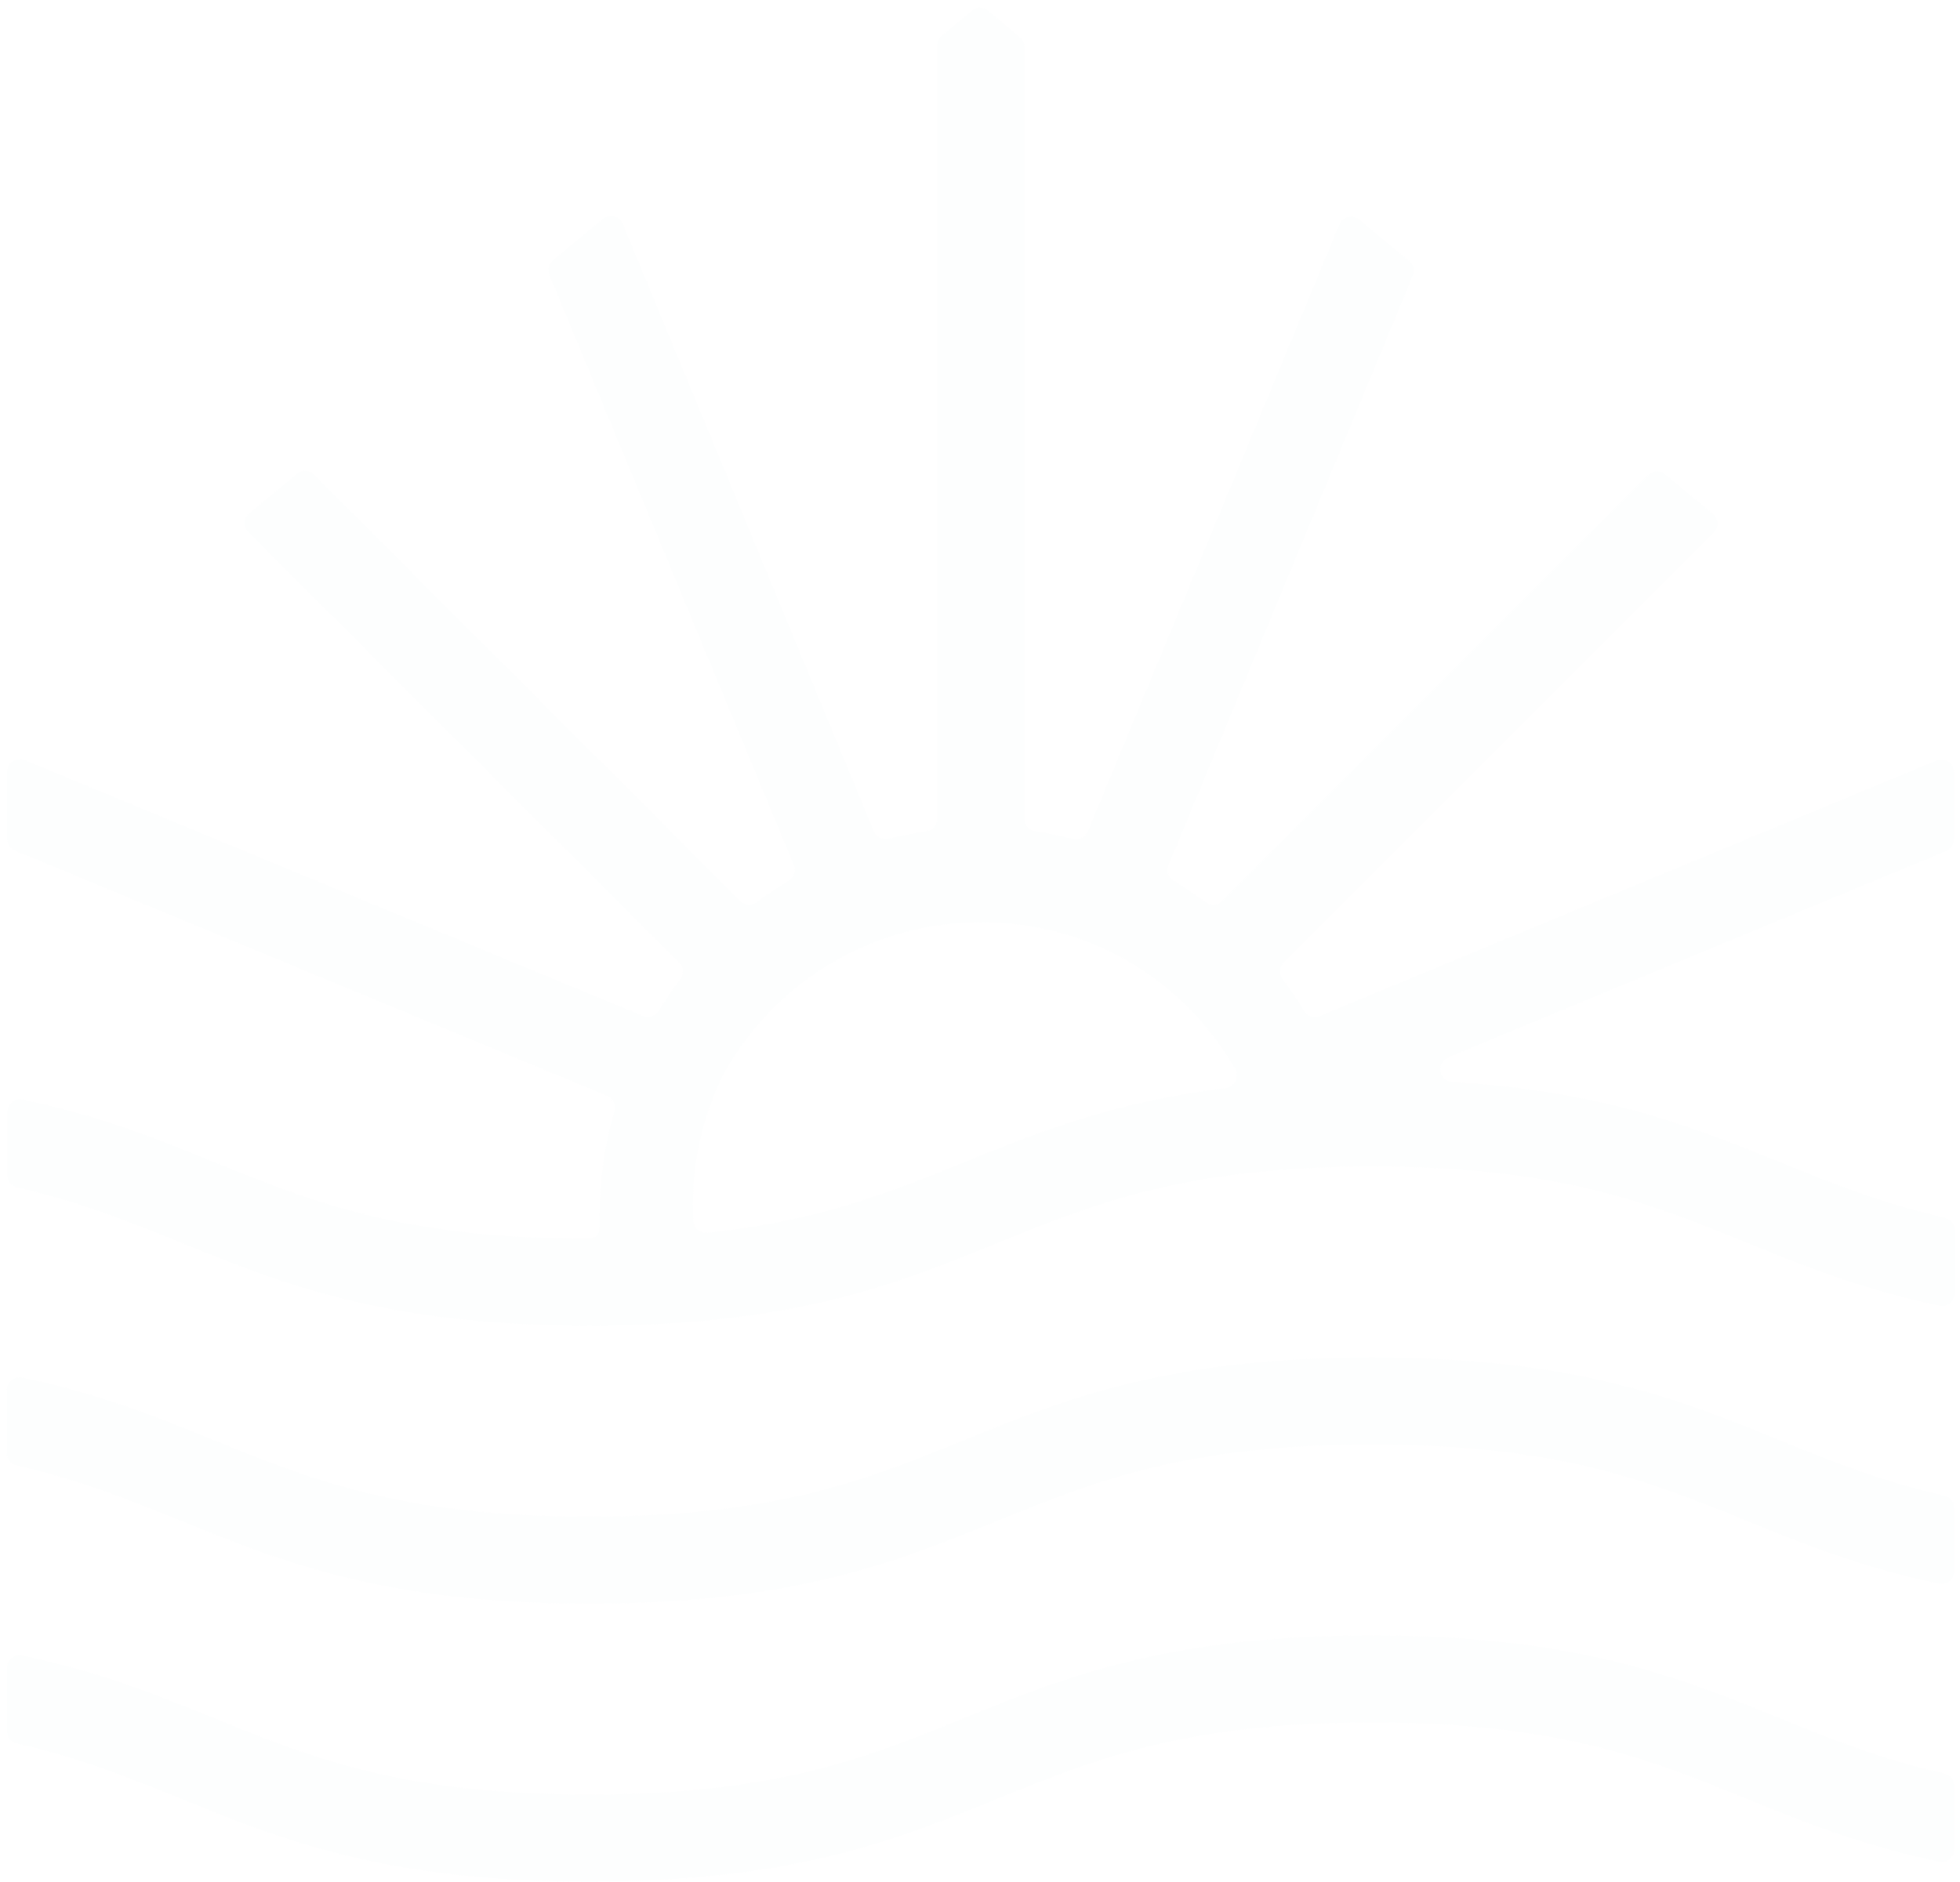 <svg xmlns="http://www.w3.org/2000/svg" width="176" height="169" viewBox="0 0 176 169" fill="none"><g opacity="0.25"><path opacity="0.2" d="M130.003 94.981L174.76 76.438C175.177 76.262 175.462 75.846 175.462 75.386V69.358C175.462 68.547 174.651 67.999 173.884 68.306L118.495 91.255C117.969 91.474 117.377 91.255 117.092 90.772C116.501 89.786 115.865 88.844 115.186 87.945C114.835 87.485 114.879 86.849 115.273 86.454L153.894 47.834C154.376 47.352 154.332 46.584 153.828 46.168L149.532 42.595C149.072 42.223 148.414 42.245 147.998 42.661L109.728 80.931C109.333 81.326 108.698 81.369 108.237 81.019C107.317 80.339 106.396 79.704 105.41 79.112C104.928 78.827 104.708 78.235 104.928 77.709L126.868 24.753C127.065 24.293 126.934 23.767 126.539 23.438L122.046 19.712C121.454 19.23 120.556 19.449 120.271 20.151L97.672 74.684C97.453 75.21 96.883 75.473 96.335 75.342C95.24 75.057 94.122 74.838 92.982 74.662C92.412 74.575 91.996 74.114 91.996 73.544V4.216C91.996 3.887 91.842 3.558 91.579 3.339L88.73 0.95C88.313 0.599 87.7 0.599 87.283 0.95L84.565 3.207C84.302 3.427 84.149 3.734 84.149 4.084V73.544C84.149 74.114 83.732 74.575 83.162 74.662C82.023 74.838 80.905 75.057 79.809 75.32C79.261 75.451 78.691 75.188 78.472 74.662L55.917 20.085C55.633 19.383 54.734 19.164 54.142 19.646L49.649 23.373C49.276 23.68 49.145 24.227 49.32 24.688L71.282 77.709C71.502 78.235 71.282 78.827 70.8 79.112C69.814 79.704 68.871 80.339 67.973 81.019C67.513 81.347 66.899 81.326 66.482 80.931L28.19 42.617C27.774 42.201 27.116 42.179 26.656 42.551L22.36 46.124C21.856 46.541 21.812 47.33 22.294 47.79L60.981 86.454C61.375 86.849 61.419 87.485 61.068 87.945C60.389 88.865 59.753 89.808 59.161 90.772C58.877 91.255 58.285 91.474 57.759 91.255L2.217 68.262C1.472 67.955 0.639 68.503 0.639 69.314V75.342C0.639 75.802 0.924 76.219 1.34 76.394L54.515 98.422C55.041 98.641 55.326 99.233 55.172 99.781C54.295 102.784 53.835 105.962 53.835 109.25C53.835 109.535 53.835 109.798 53.835 110.083C53.835 110.894 53.528 111.244 52.696 111.244C36.059 111.223 27.905 107.891 19.27 104.384C14.162 102.302 8.946 100.197 2.02 98.751C1.318 98.597 0.661 99.145 0.661 99.869V105.568C0.661 106.094 1.033 106.554 1.559 106.663C7.258 107.957 11.729 109.776 16.332 111.639C25.319 115.299 34.613 119.069 52.959 119.069C71.304 119.069 80.598 115.299 89.585 111.639C98.264 108.11 106.44 104.778 123.252 104.778C140.063 104.778 148.239 108.11 156.919 111.639C162.026 113.721 167.242 115.825 174.169 117.272C174.87 117.426 175.528 116.878 175.528 116.154V110.455C175.528 109.929 175.155 109.469 174.629 109.359C168.93 108.066 164.459 106.247 159.856 104.384C152.118 101.25 144.162 98.028 130.419 97.173C129.213 97.107 128.929 95.463 130.046 95.003L130.003 94.981ZM110.035 97.721C99.82 99.014 93.113 101.732 86.582 104.384C79.962 107.08 73.606 109.644 63.523 110.718C62.888 110.784 62.296 110.302 62.274 109.666C62.252 109.14 62.23 108.614 62.23 108.088C62.23 103.88 63.238 99.891 65.036 96.362C69.551 88.296 78.187 82.838 88.072 82.838C97.957 82.838 106.287 88.011 110.911 96.011C111.328 96.712 110.868 97.611 110.057 97.721H110.035Z" fill="#E2EBEB"></path><path opacity="0.2" d="M174.585 134.325C168.886 133.032 164.415 131.212 159.812 129.349C150.825 125.689 141.532 121.919 123.186 121.919C104.84 121.919 95.546 125.689 86.56 129.349C77.88 132.878 69.704 136.21 52.893 136.21C36.081 136.21 27.905 132.878 19.226 129.349C14.119 127.267 8.902 125.163 1.976 123.716C1.274 123.563 0.617 124.111 0.617 124.834V130.533C0.617 131.059 0.989 131.519 1.515 131.629C7.214 132.922 11.686 134.741 16.289 136.604C25.275 140.265 34.569 144.035 52.915 144.035C71.261 144.035 80.554 140.265 89.541 136.604C98.221 133.076 106.396 129.744 123.208 129.744C140.019 129.744 148.195 133.076 156.875 136.604C161.982 138.687 167.198 140.791 174.125 142.238C174.826 142.391 175.484 141.843 175.484 141.12V135.421C175.484 134.895 175.111 134.434 174.585 134.325Z" fill="#E2EBEB"></path><path opacity="0.2" d="M174.585 159.29C168.886 157.997 164.415 156.177 159.812 154.314C150.825 150.654 141.532 146.884 123.186 146.884C104.84 146.884 95.546 150.654 86.56 154.314C77.88 157.843 69.704 161.175 52.893 161.175C36.081 161.175 27.905 157.843 19.226 154.314C14.119 152.232 8.902 150.128 1.976 148.681C1.274 148.528 0.617 149.076 0.617 149.799V155.498C0.617 156.024 0.989 156.484 1.515 156.594C7.214 157.887 11.686 159.706 16.289 161.569C25.275 165.23 34.569 169 52.915 169C71.261 169 80.554 165.23 89.541 161.569C98.221 158.041 106.396 154.709 123.208 154.709C140.019 154.709 148.195 158.041 156.875 161.569C161.982 163.652 167.198 165.756 174.125 167.203C174.826 167.356 175.484 166.808 175.484 166.085V160.386C175.484 159.86 175.111 159.4 174.585 159.29Z" fill="#E2EBEB"></path></g></svg>